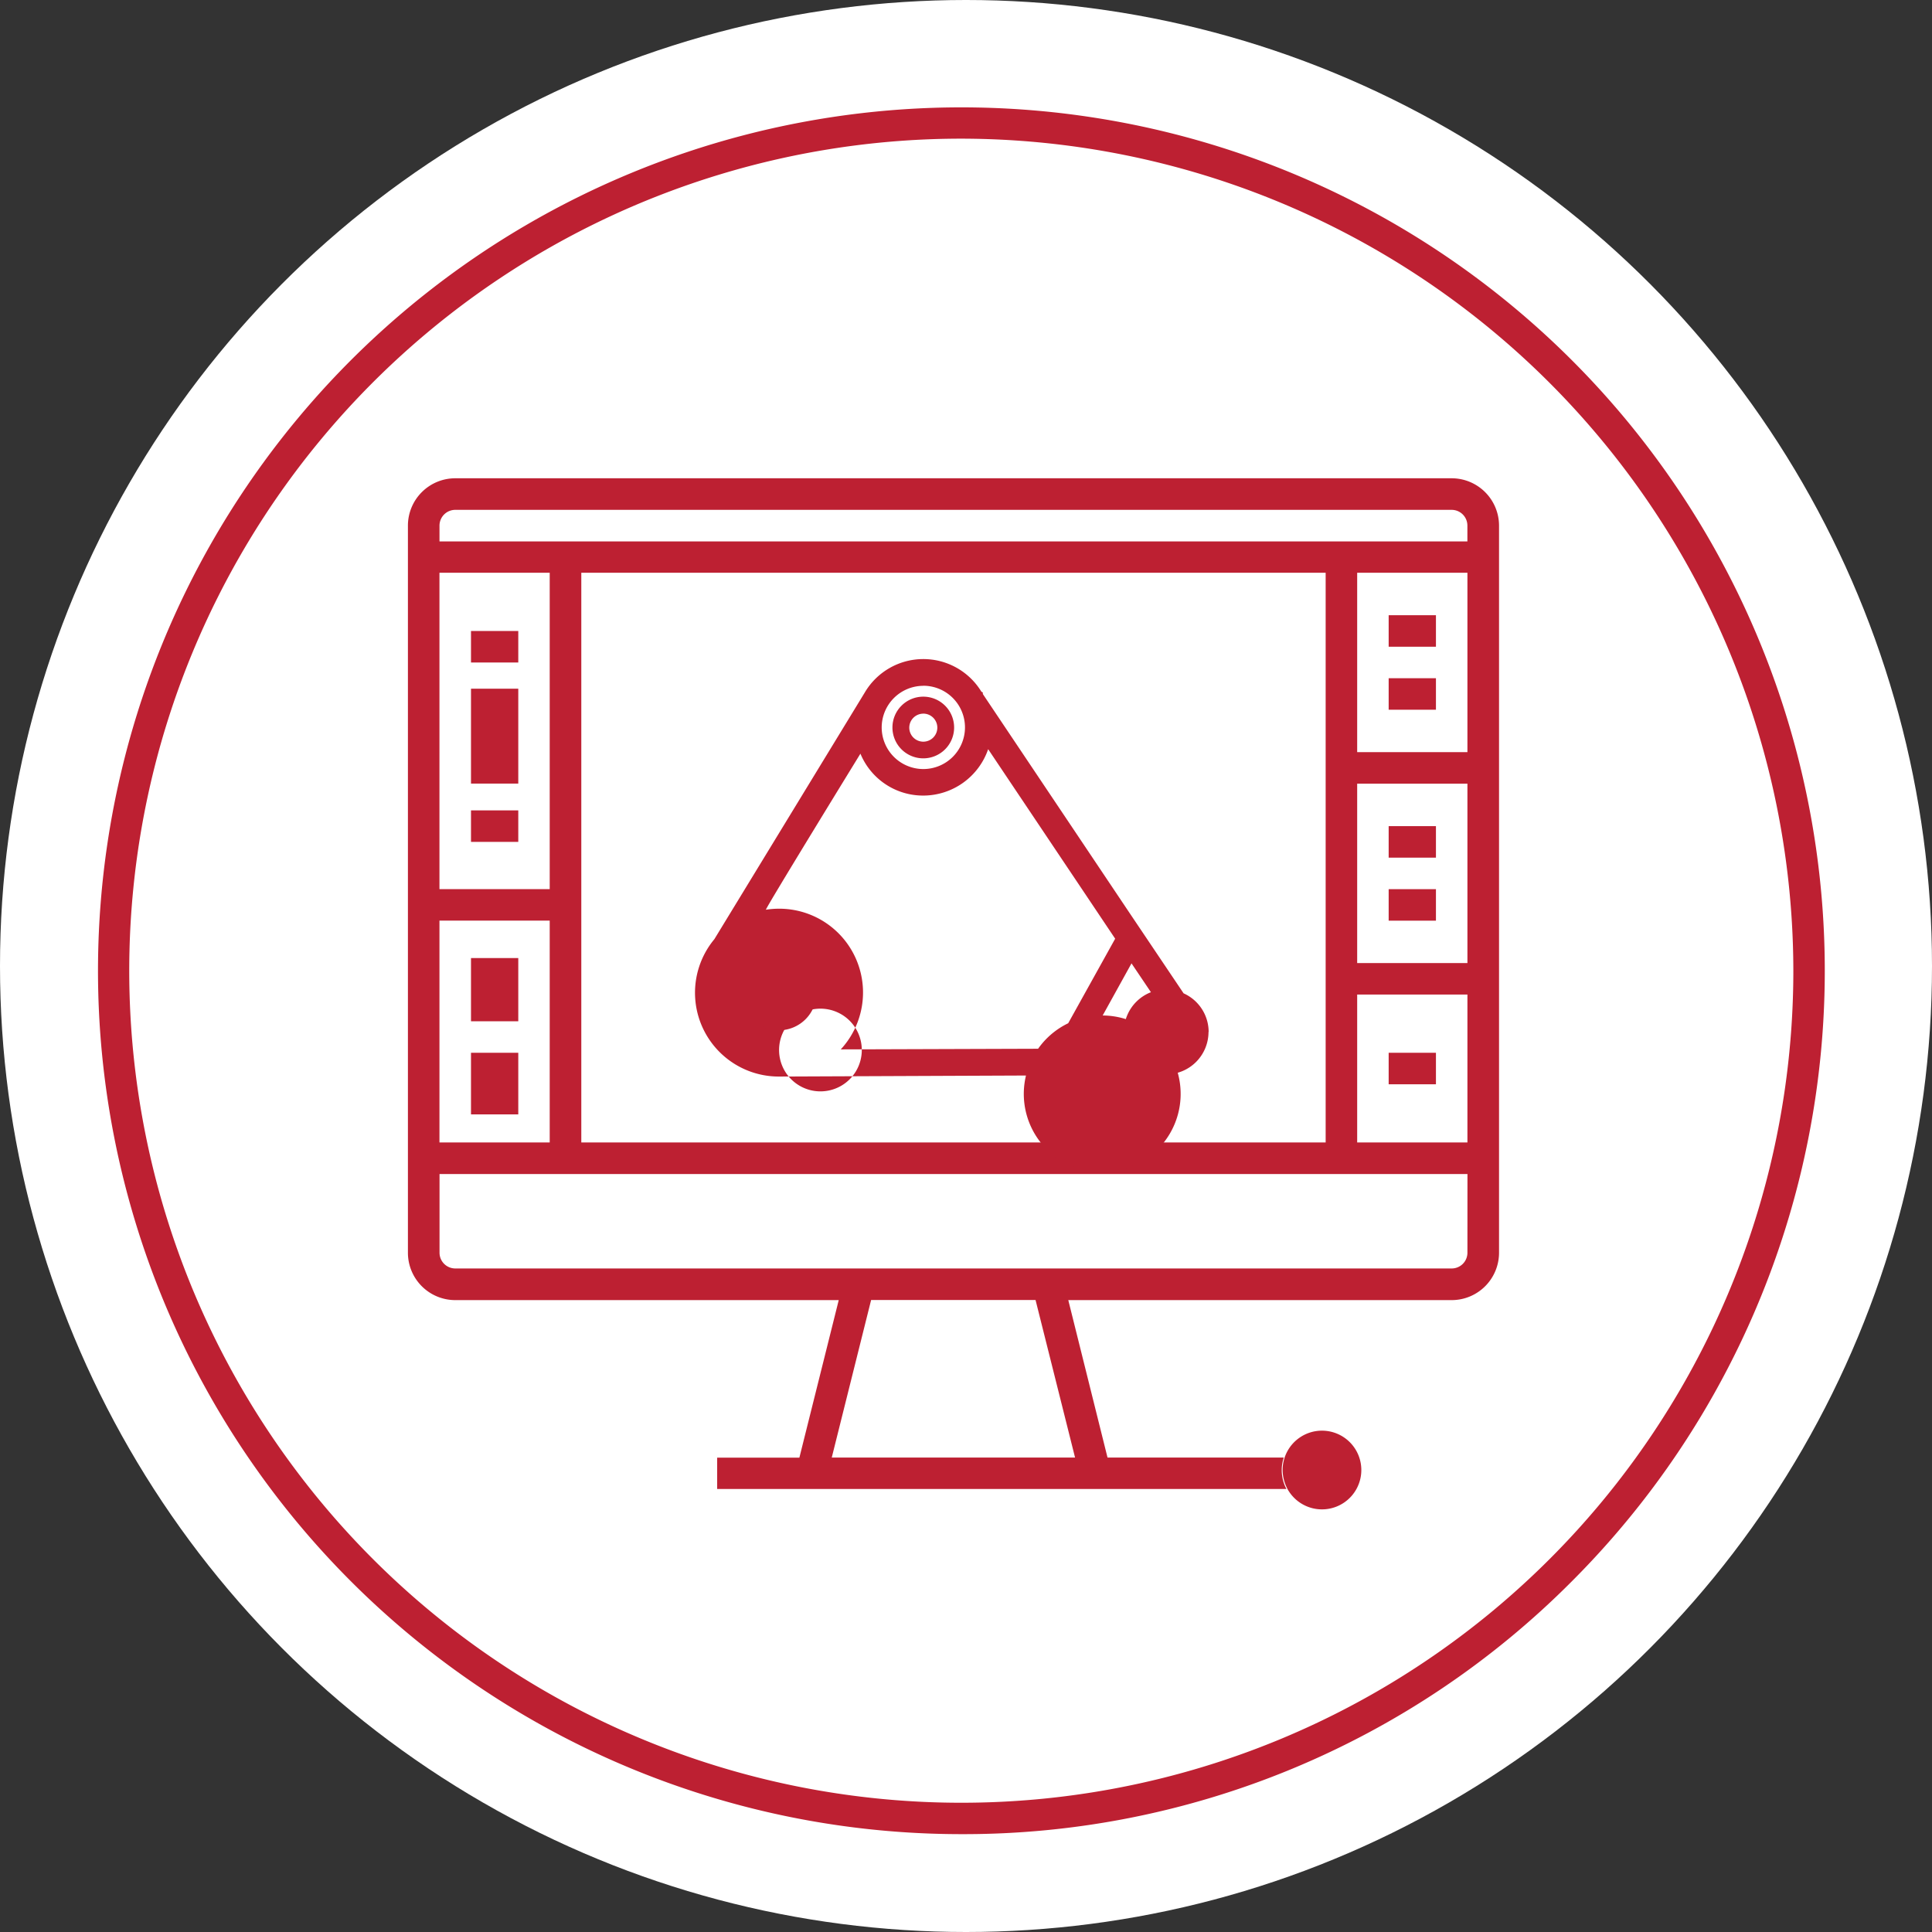 <svg xmlns="http://www.w3.org/2000/svg" width="108" height="108" viewBox="0 0 108 108"><rect x="0" y="0" width="108" height="108" fill="#333333" stroke="none"/><g id="_2_Inge&#x301;nierie_et_de&#x301;veloppement_de_produits_rouge" data-name="2_Inge&#x301;nierie et de&#x301;veloppement de produits_rouge" transform="translate(-5 -4.482)"><circle id="Ellipse_141" data-name="Ellipse 141" cx="54" cy="54" r="54" transform="translate(5 4.482)" fill="#fff"></circle><g id="Groupe_7245" data-name="Groupe 7245" transform="translate(27.8 31.218)"><path id="Trac&#xE9;_6166" data-name="Trac&#xE9; 6166" d="M219.212,333.94l-2.2,8.806H230.6l-2.2-8.806Z" transform="translate(-193.309 -288.002)" fill="none"></path><path id="Trac&#xE9;_6167" data-name="Trac&#xE9; 6167" d="M174.472,133.412a.88.88,0,0,0-.88-.882h-55.7a.883.883,0,0,0-.88.882v.891h57.462Z" transform="translate(-115.242 -130.769)" fill="none"></path><path id="Trac&#xE9;_6168" data-name="Trac&#xE9; 6168" d="M194.76,180.43V148.58H153.15v31.848h41.612Z" transform="translate(-143.455 -143.298)" fill="none"></path><path id="Trac&#xE9;_6169" data-name="Trac&#xE9; 6169" d="M117.01,306.214a.881.881,0,0,0,.88.88h55.7a.879.879,0,0,0,.88-.88h0v-4.4H117.01Z" transform="translate(-115.242 -262.92)" fill="none"></path><path id="Trac&#xE9;_6170" data-name="Trac&#xE9; 6170" d="M167.3,124.5H111.6a2.648,2.648,0,0,0-2.647,2.647v40.647a2.648,2.648,0,0,0,2.647,2.647h21.436l-2.2,8.806H126.24V181h31.823a2.237,2.237,0,0,1-.149-1.759h-9.853l-2.193-8.8H167.3a2.648,2.648,0,0,0,2.647-2.647V127.143A2.65,2.65,0,0,0,167.3,124.5Zm-56.582,2.647a.883.883,0,0,1,.88-.882h55.7a.88.88,0,0,1,.88.882v.884H110.718Zm57.462,26.213v8.269h-6.163V153.36Zm-6.163-1.759V141.573h6.163V151.6Zm6.163-11.792h-6.163V129.782h6.163Zm-7.925-10.028v31.848h-41.61V129.782h41.612Zm-49.539,0h6.163v17.687h-6.163V129.782Zm0,19.446h6.163v12.4h-6.163v-12.4Zm35.53,30.014h-13.6l2.2-8.806h9.192Zm21.934-11.449a.879.879,0,0,1-.88.88H111.6a.881.881,0,0,1-.88-.88v-4.4h57.462Z" transform="translate(-108.95 -124.5)" fill="#bd2032"></path><rect id="Rectangle_3976" data-name="Rectangle 3976" width="2.643" height="1.761" transform="translate(54.827 7.655)" fill="#bd2032"></rect><rect id="Rectangle_3977" data-name="Rectangle 3977" width="2.643" height="1.761" transform="translate(54.827 11.177)" fill="#bd2032"></rect><rect id="Rectangle_3978" data-name="Rectangle 3978" width="2.643" height="1.761" transform="translate(54.827 19.446)" fill="#bd2032"></rect><rect id="Rectangle_3979" data-name="Rectangle 3979" width="2.643" height="1.761" transform="translate(54.827 22.969)" fill="#bd2032"></rect><rect id="Rectangle_3980" data-name="Rectangle 3980" width="2.643" height="1.761" transform="translate(54.827 32.115)" fill="#bd2032"></rect><rect id="Rectangle_3981" data-name="Rectangle 3981" width="2.643" height="1.761" transform="translate(3.529 8.537)" fill="#bd2032"></rect><rect id="Rectangle_3982" data-name="Rectangle 3982" width="2.643" height="5.304" transform="translate(3.529 11.763)" fill="#bd2032"></rect><rect id="Rectangle_3983" data-name="Rectangle 3983" width="2.643" height="1.761" transform="translate(3.529 18.565)" fill="#bd2032"></rect><rect id="Rectangle_3984" data-name="Rectangle 3984" width="2.643" height="3.534" transform="translate(3.529 26.82)" fill="#bd2032"></rect><rect id="Rectangle_3985" data-name="Rectangle 3985" width="2.643" height="3.444" transform="translate(3.529 32.115)" fill="#bd2032"></rect><path id="Trac&#xE9;_6171" data-name="Trac&#xE9; 6171" d="M332.147,370.5a2.2,2.2,0,1,0-.257-1.046,2.274,2.274,0,0,0,.257,1.044Z" transform="translate(-282.991 -314.029)" fill="#bd2032"></path><path id="Trac&#xE9;_6172" data-name="Trac&#xE9; 6172" d="M220.144,168.509l.186.9c.066.3.072.309-.191.469s-.54.3-.816.456a.132.132,0,0,1-.186-.02h0c-.248-.228-.507-.445-.752-.678a.2.2,0,0,0-.243-.048,4.41,4.41,0,0,1-.5.132.173.173,0,0,0-.149.129c-.1.329-.217.656-.322.987a.139.139,0,0,1-.154.116h-1.121a.139.139,0,0,1-.154-.116c-.1-.329-.217-.656-.322-.987a.171.171,0,0,0-.149-.129,4.652,4.652,0,0,1-.513-.136.191.191,0,0,0-.217.044c-.25.232-.511.454-.761.687a.135.135,0,0,1-.189.02c-.318-.186-.636-.373-.958-.553a.156.156,0,0,1-.083-.2c.072-.32.134-.64.2-.959a.2.2,0,0,0-.072-.239,3.851,3.851,0,0,1-.366-.366.192.192,0,0,0-.2-.066c-.325.072-.649.136-.974.2a.158.158,0,0,1-.2-.081c-.18-.318-.362-.632-.548-.945a.155.155,0,0,1,.026-.2c.23-.246.447-.5.676-.75a.2.2,0,0,0,.044-.219,4.661,4.661,0,0,1-.136-.513.176.176,0,0,0-.132-.149c-.329-.1-.656-.217-.985-.322a.141.141,0,0,1-.118-.154v-1.121a.138.138,0,0,1,.116-.151c.329-.1.656-.217.987-.325a.168.168,0,0,0,.129-.149c.037-.178.086-.355.14-.529a.169.169,0,0,0-.042-.193c-.235-.257-.461-.518-.693-.772-.053-.059-.072-.1-.029-.178q.286-.49.566-.98a.137.137,0,0,1,.178-.075c.333.072.669.138,1,.2a.176.176,0,0,0,.191-.057,5.344,5.344,0,0,1,.386-.386.188.188,0,0,0,.07-.2c-.072-.32-.132-.643-.2-.961a.18.18,0,0,1,.1-.237.011.011,0,0,0,.007,0q.464-.26.921-.531a.157.157,0,0,1,.219.031.007.007,0,0,0,0,0c.246.23.5.447.752.676a.174.174,0,0,0,.2.039q.26-.082.526-.138a.176.176,0,0,0,.149-.132c.1-.329.217-.656.322-.987a.141.141,0,0,1,.156-.116h1.119a.142.142,0,0,1,.154.118c.1.329.217.654.322.985a.173.173,0,0,0,.149.132c.178.037.355.083.529.138a.172.172,0,0,0,.2-.039c.25-.23.511-.452.761-.687a.148.148,0,0,1,.2-.024q.47.28.945.546a.156.156,0,0,1,.083.2c-.072.325-.136.649-.2.974a.206.206,0,0,0,.068.215,4.064,4.064,0,0,1,.375.377.206.206,0,0,0,.215.068c.32-.072.643-.134.958-.2a.172.172,0,0,1,.222.092c.173.314.355.625.537.932a.157.157,0,0,1-.031.219.007.007,0,0,0,0,0c-.228.246-.447.5-.676.752a.174.174,0,0,0-.039.2q.082.26.138.526a.17.17,0,0,0,.132.149c.329.1.656.217.987.322a.139.139,0,0,1,.116.154v1.121a.139.139,0,0,1-.116.154c-.329.1-.656.219-.987.322a.168.168,0,0,0-.132.149,5.2,5.2,0,0,1-.136.513.191.191,0,0,0,.044.217c.23.248.447.5.678.752a.152.152,0,0,1,.024.2c-.186.314-.368.627-.546.945a.159.159,0,0,1-.2.083c-.32-.072-.64-.136-.958-.2a.206.206,0,0,0-.239.072c-.118.138-.254.259-.384.388a.642.642,0,0,0-.081.092Z" transform="translate(-187.647 -150.297)" fill="none"></path><path id="Trac&#xE9;_6173" data-name="Trac&#xE9; 6173" d="M299.076,263.342a.886.886,0,1,0-.886-.886.886.886,0,0,0,.886.886Zm0-1.426a.533.533,0,1,1-.531.535v0a.532.532,0,0,1,.531-.52v-.013Z" transform="translate(-256.683 -231.506)" fill="none"></path><path id="Trac&#xE9;_6174" data-name="Trac&#xE9; 6174" d="M283.793,252.853a2.376,2.376,0,0,1,1.292-3.1l.05-.02-1.086-1.612-2.63,4.753,2.375-.02Z" transform="translate(-243.591 -221.006)" fill="none"></path><path id="Trac&#xE9;_6175" data-name="Trac&#xE9; 6175" d="M195.329,244.2a3.2,3.2,0,1,0-3.207,3.2h0A3.207,3.207,0,0,0,195.329,244.2Zm-3.2,2.1a2.1,2.1,0,1,1,2.1-2.1v0a2.1,2.1,0,0,1-2.1,2.1Z" transform="translate(-171.38 -215.447)" fill="none"></path><path id="Trac&#xE9;_6176" data-name="Trac&#xE9; 6176" d="M237.523,185.99a.785.785,0,1,0-.783-.787h0a.787.787,0,0,0,.783.785Z" transform="translate(-208.711 -171.277)" fill="none"></path><path id="Trac&#xE9;_6177" data-name="Trac&#xE9; 6177" d="M199.408,250.33a1.158,1.158,0,1,0,1.158,1.158,1.158,1.158,0,0,0-1.158-1.158h0Z" transform="translate(-178.663 -222.731)" fill="none"></path><path id="Trac&#xE9;_6178" data-name="Trac&#xE9; 6178" d="M232.027,182.046a2.328,2.328,0,1,0-2.327-2.336,2.328,2.328,0,0,0,2.327,2.336h0Zm0-4.051a1.724,1.724,0,1,1-1.724,1.724A1.724,1.724,0,0,1,232.027,178Z" transform="translate(-203.215 -165.789)" fill="none"></path><path id="Trac&#xE9;_6179" data-name="Trac&#xE9; 6179" d="M211.708,193.532a3.844,3.844,0,0,1-3.615,2.6,3.788,3.788,0,0,1-3.518-2.342l-5.545,8.773a4.6,4.6,0,0,1,1-.107,4.686,4.686,0,0,1,3.452,7.865l11.923-.039,3.4-6.155-7.089-10.594Z" transform="translate(-179.272 -178.389)" fill="none"></path><path id="Trac&#xE9;_6180" data-name="Trac&#xE9; 6180" d="M210.848,191.439a2.368,2.368,0,0,0-1.4-2.158l-2.1-3.123-.932-1.386-8.192-12.224v-.086l-.079-.042a3.8,3.8,0,0,0-6.519.044l-8.409,13.79a4.685,4.685,0,0,0,3.619,7.679l14.542-.061,1.7-.015,5.4-.046a2.372,2.372,0,0,0,2.362-2.373ZM194.9,172.087a2.328,2.328,0,1,1-2.329,2.329v-.007a2.331,2.331,0,0,1,2.327-2.318v-.007Zm-8.065,20.359h0a2.312,2.312,0,1,1,0,.007h-.009Zm15.371-.07-11.923.039a4.685,4.685,0,0,0-3.45-7.865,4.806,4.806,0,0,0-.733.057c-.088.015,5.282-8.723,5.282-8.723a3.788,3.788,0,0,0,3.518,2.342,3.845,3.845,0,0,0,3.623-2.593l7.1,10.594-3.417,6.15Zm4.075-.037-2.375.02,2.63-4.753,1.086,1.612a2.374,2.374,0,0,0-1.349,3.077c.007.015.011.029.018.042h-.009Zm1.305-.9a4.384,4.384,0,1,0,.009.007Z" transform="translate(-166.084 -160.489)" fill="#bd2032"></path><path id="Trac&#xE9;_6181" data-name="Trac&#xE9; 6181" d="M234.174,183.6a1.724,1.724,0,1,0-1.724-1.724A1.724,1.724,0,0,0,234.174,183.6Zm0-2.5a.784.784,0,1,1-.783.785v0a.785.785,0,0,1,.783-.783Z" transform="translate(-205.362 -167.944)" fill="#bd2032"></path><path id="Trac&#xE9;_6182" data-name="Trac&#xE9; 6182" d="M198.15,248.131a2.1,2.1,0,1,0-2.1,2.1h0a2.1,2.1,0,0,0,2.1-2.1Zm-2.1,1.158a1.158,1.158,0,1,1,1.158-1.158,1.158,1.158,0,0,1-1.158,1.158Z" transform="translate(-175.306 -219.374)" fill="#bd2032"></path><path id="Trac&#xE9;_6183" data-name="Trac&#xE9; 6183" d="M300.341,264.246a.533.533,0,1,0-.531-.535h0a.532.532,0,0,0,.531.533Z" transform="translate(-257.948 -232.762)" fill="#bd2032"></path></g><path id="Trac&#xE9;_6184" data-name="Trac&#xE9; 6184" d="M78.207,126.474a48.264,48.264,0,1,1,34.131-14.134,47.951,47.951,0,0,1-34.131,14.134Zm0-94.779a46.512,46.512,0,1,0,46.512,46.512A46.565,46.565,0,0,0,78.207,31.695Z" transform="translate(-19.47 -19.462)" fill="#bd2032"></path></g></svg>